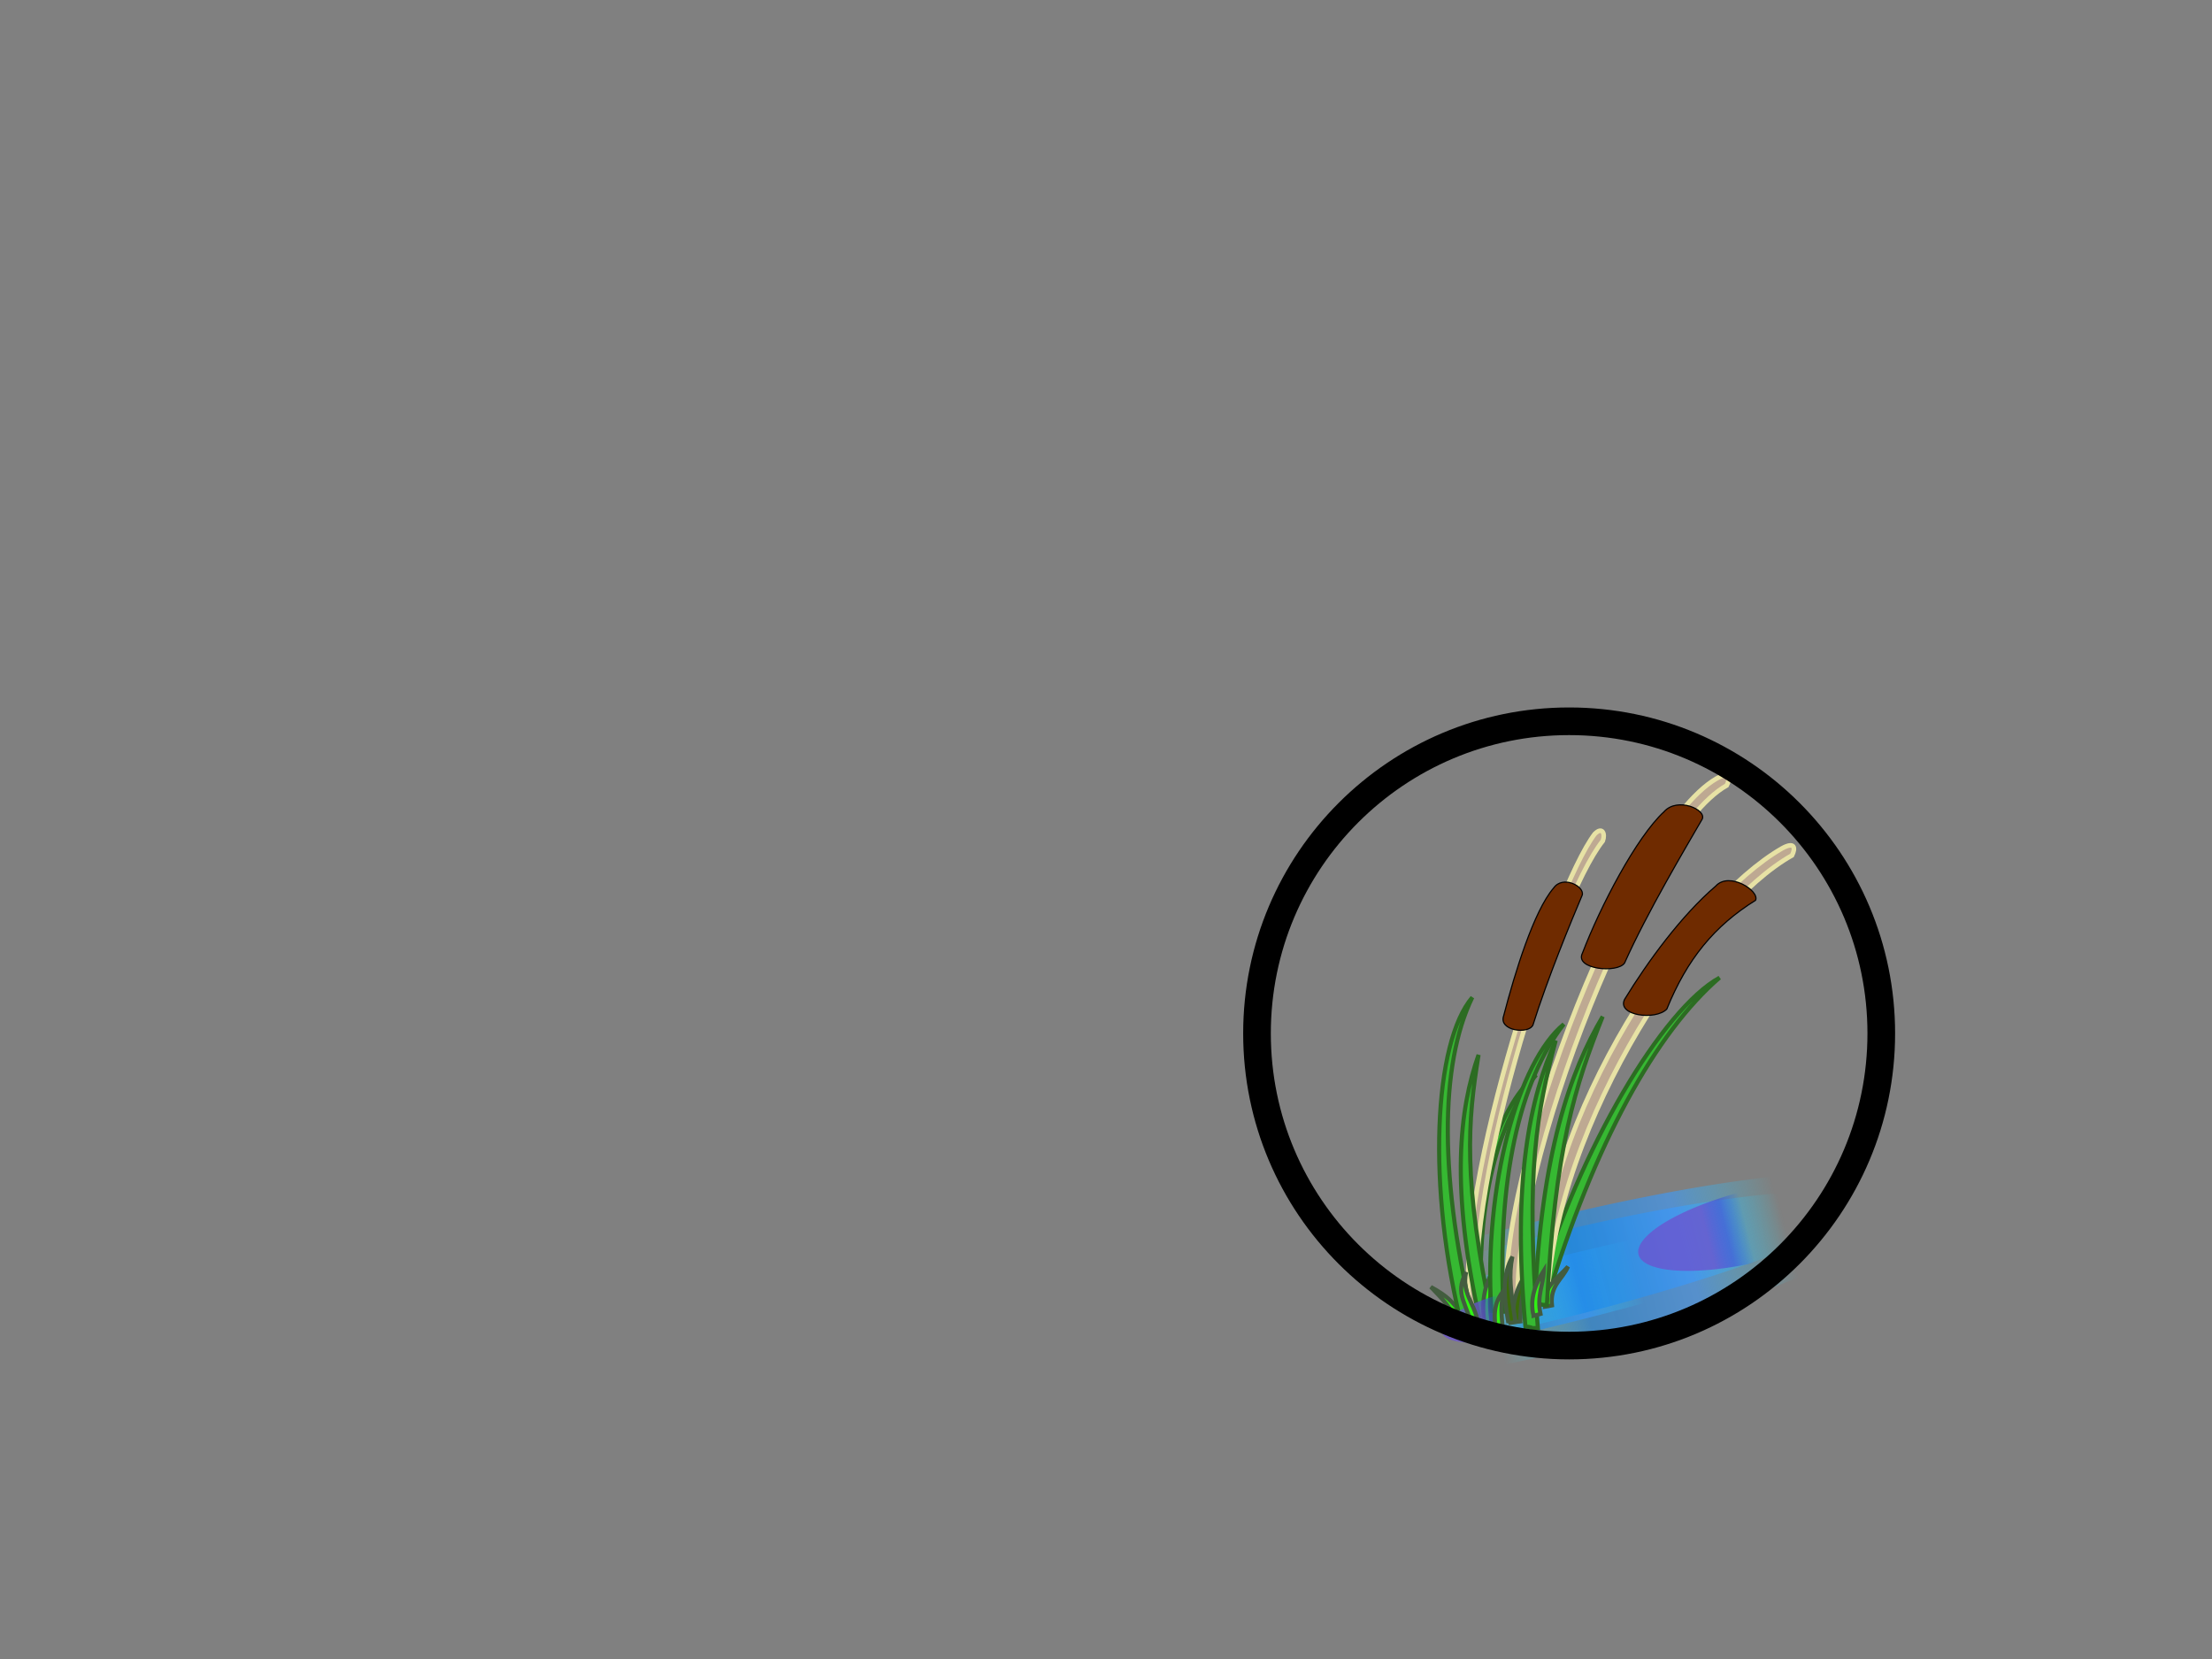 <?xml version="1.0"?><svg width="640" height="480" xmlns="http://www.w3.org/2000/svg" xmlns:xlink="http://www.w3.org/1999/xlink">
 <rect width="100%" height="100%" fill="#808080" stroke="none"/>
 <defs>
  <linearGradient id="linearGradient2331">
   <stop id="stop2333" offset="0" stop-color="#3b6b0b"/>
   <stop id="stop2335" offset="1" stop-color="#30f213"/>
  </linearGradient>
  <linearGradient id="linearGradient2305">
   <stop id="stop2307" offset="0" stop-opacity="0" stop-color="#000000"/>
   <stop id="stop2313" offset="0.111" stop-opacity="0.278" stop-color="#44350c"/>
   <stop id="stop2309" offset="1" stop-opacity="0" stop-color="#000000"/>
  </linearGradient>
  <linearGradient id="linearGradient2254">
   <stop id="stop2256" offset="0" stop-color="#ffff49"/>
   <stop id="stop2260" offset="0.852" stop-opacity="0.498" stop-color="#fffb69"/>
   <stop id="stop2258" offset="1" stop-opacity="0" stop-color="#fff889"/>
  </linearGradient>
  <linearGradient id="linearGradient2198">
   <stop id="stop2200" offset="0" stop-opacity="0" stop-color="#37fbff"/>
   <stop id="stop2204" offset="0.306" stop-opacity="0.588" stop-color="#1489ea"/>
   <stop id="stop2206" offset="0.666" stop-opacity="0.598" stop-color="#3a9aff"/>
   <stop id="stop2202" offset="1" stop-opacity="0" stop-color="#28e0fd"/>
  </linearGradient>
  <linearGradient id="linearGradient2161">
   <stop id="stop2163" offset="0" stop-opacity="0.765" stop-color="#6b52cf"/>
   <stop id="stop2226" offset="0.481" stop-opacity="0.577" stop-color="#3b4ce1"/>
   <stop id="stop2165" offset="1" stop-opacity="0" stop-color="#0e5ef6"/>
  </linearGradient>
  <linearGradient id="linearGradient2135">
   <stop id="stop2137" offset="0" stop-color="#36b932"/>
   <stop id="stop2139" offset="1" stop-color="#eeffd2"/>
  </linearGradient>
  <linearGradient id="linearGradient2063">
   <stop id="stop2065" offset="0" stop-color="#6f2b00"/>
   <stop id="stop2067" offset="1" stop-color="#ffa312"/>
  </linearGradient>
  <linearGradient gradientTransform="matrix(0.589,0,0,0.744,284.589,105.125)" id="linearGradient2086" x1="-0.876" x2="0.63" xlink:href="#linearGradient2063" y1="0.536" y2="0.536"/>
  <linearGradient gradientTransform="matrix(0.673,0,0,1.092,194.364,69.164)" id="linearGradient2098" x1="-0.63" x2="0.289" xlink:href="#linearGradient2063" y1="0.281" y2="0.281"/>
  <linearGradient gradientTransform="matrix(0.589,0,0,0.744,256.256,-1.912)" id="linearGradient2128" x1="-0.709" x2="0.818" xlink:href="#linearGradient2063" y1="0.973" y2="0.973"/>
  <linearGradient gradientTransform="matrix(0.492,-5.919219e-2,0.177,1.474,148.332,74.441)" id="linearGradient2141" x1="-2.232" x2="0.697" xlink:href="#linearGradient2135" y1="0.123" y2="0.123"/>
  <linearGradient gradientTransform="matrix(0.495,0,0,1.485,277.499,77.598)" id="linearGradient2145" x1="-2.689" x2="0.003" xlink:href="#linearGradient2135" y1="-0.081" y2="-0.081"/>
  <linearGradient gradientTransform="matrix(0.423,0,0,0.998,243.524,245.221)" id="linearGradient2149" x1="-1.817" x2="0.406" xlink:href="#linearGradient2135" y1="-0.241" y2="-0.241"/>
  <linearGradient gradientTransform="matrix(0.473,0.147,-0.44,1.418,482.376,57.241)" id="linearGradient2153" x1="-1.106" x2="-0.068" xlink:href="#linearGradient2135" y1="-0.002" y2="-0.002"/>
  <linearGradient gradientTransform="matrix(0.492,-5.181633e-2,0.145,1.377,178.627,109.981)" id="linearGradient2157" x1="-3.533" x2="0.687" xlink:href="#linearGradient2135" y1="-0.067" y2="-0.067"/>
  <linearGradient gradientTransform="scale(1.466,0.682)" id="linearGradient2167" x1="0.2" x2="0.312" xlink:href="#linearGradient2161" y1="3.75" y2="3.75"/>
  <linearGradient gradientTransform="scale(1.466,0.682)" id="linearGradient2171" x1="0.2" x2="0.312" xlink:href="#linearGradient2161" y1="3.75" y2="3.75"/>
  <linearGradient gradientTransform="scale(1.743,0.574)" id="linearGradient2196" x1="0.226" x2="0.482" xlink:href="#linearGradient2198" y1="2.232" y2="2.232"/>
  <linearGradient gradientTransform="scale(1.743,0.574)" id="linearGradient2210" x1="0.212" x2="0.355" xlink:href="#linearGradient2198" y1="4.211" y2="4.211"/>
  <linearGradient gradientTransform="scale(1.743,0.574)" id="linearGradient2214" x1="0.226" x2="0.482" xlink:href="#linearGradient2198" y1="2.232" y2="2.232"/>
  <linearGradient gradientTransform="matrix(0.492,5.097254e-2,-0.153,1.477,355.894,50.583)" id="linearGradient2218" x1="-2.073" x2="-0.109" xlink:href="#linearGradient2135" y1="-0.038" y2="-0.038"/>
  <linearGradient gradientTransform="matrix(0.495,0,0,1.251,251.715,149.527)" id="linearGradient2222" x1="-1.685" x2="0.212" xlink:href="#linearGradient2135" y1="-0.031" y2="-0.031"/>
  <radialGradient cx="95.419" cy="1027.065" fx="95.419" fy="1027.065" gradientTransform="scale(1.466,0.682)" gradientUnits="userSpaceOnUse" id="radialGradient2224" r="84.109" xlink:href="#linearGradient2161"/>
  <radialGradient cx="95.419" cy="1027.065" fx="95.419" fy="1027.065" gradientTransform="scale(1.466,0.682)" gradientUnits="userSpaceOnUse" id="radialGradient2230" r="84.109" xlink:href="#linearGradient2161"/>
  <radialGradient cx="95.419" cy="1027.065" fx="95.419" fy="1027.065" gradientTransform="scale(1.466,0.682)" gradientUnits="userSpaceOnUse" id="radialGradient2234" r="84.109" xlink:href="#linearGradient2161"/>
  <radialGradient cx="73.159" cy="1144.275" fx="73.159" fy="1144.275" gradientTransform="scale(2,0.5)" gradientUnits="userSpaceOnUse" id="radialGradient2252" r="15.007" xlink:href="#linearGradient2254"/>
  <radialGradient cx="73.159" cy="1144.275" fx="73.159" fy="1144.275" gradientTransform="scale(2,0.5)" gradientUnits="userSpaceOnUse" id="radialGradient2264" r="15.007" xlink:href="#linearGradient2254"/>
  <radialGradient cx="73.159" cy="1144.275" fx="73.159" fy="1144.275" gradientTransform="scale(2,0.5)" gradientUnits="userSpaceOnUse" id="radialGradient2268" r="15.007" xlink:href="#linearGradient2254"/>
  <radialGradient cx="73.159" cy="1144.275" fx="73.159" fy="1144.275" gradientTransform="scale(2,0.5)" gradientUnits="userSpaceOnUse" id="radialGradient2272" r="15.007" xlink:href="#linearGradient2254"/>
  <radialGradient cx="73.159" cy="1144.275" fx="73.159" fy="1144.275" gradientTransform="scale(2,0.5)" gradientUnits="userSpaceOnUse" id="radialGradient2276" r="15.007" xlink:href="#linearGradient2254"/>
  <radialGradient cx="73.159" cy="1144.275" fx="73.159" fy="1144.275" gradientTransform="scale(2,0.5)" gradientUnits="userSpaceOnUse" id="radialGradient2280" r="15.007" xlink:href="#linearGradient2254"/>
  <radialGradient cx="73.159" cy="1144.275" fx="73.159" fy="1144.275" gradientTransform="scale(2,0.5)" gradientUnits="userSpaceOnUse" id="radialGradient2284" r="15.007" xlink:href="#linearGradient2254"/>
  <radialGradient cx="73.159" cy="1144.275" fx="73.159" fy="1144.275" gradientTransform="scale(2,0.5)" gradientUnits="userSpaceOnUse" id="radialGradient2288" r="15.007" xlink:href="#linearGradient2254"/>
  <radialGradient cx="73.159" cy="1144.275" fx="73.159" fy="1144.275" gradientTransform="scale(2,0.5)" gradientUnits="userSpaceOnUse" id="radialGradient2292" r="15.007" xlink:href="#linearGradient2254"/>
  <radialGradient cx="73.159" cy="1144.275" fx="73.159" fy="1144.275" gradientTransform="scale(2,0.5)" gradientUnits="userSpaceOnUse" id="radialGradient2296" r="15.007" xlink:href="#linearGradient2254"/>
  <linearGradient gradientTransform="matrix(4.289,0,0,0.233,-1.777,-0.528)" id="linearGradient2311" x1="-1.257" x2="-1.026" xlink:href="#linearGradient2305" y1="160.581" y2="160.581"/>
  <linearGradient gradientTransform="matrix(4.819,0,0,0.233,-118.253,7.068)" id="linearGradient2317" x1="-0.828" x2="-0.623" xlink:href="#linearGradient2305" y1="160.042" y2="160.042"/>
  <linearGradient gradientTransform="matrix(4.743,0,0,0.233,-62.797,13.332)" id="linearGradient2321" x1="-1.043" x2="-0.835" xlink:href="#linearGradient2305" y1="159.598" y2="159.598"/>
  <linearGradient gradientTransform="matrix(0.971,-3.833118e-2,0.286,1.019,-2.255,8.419)" id="linearGradient2329" x1="-8.453" x2="-6.749" xlink:href="#linearGradient2331" y1="0.685" y2="0.685"/>
  <linearGradient gradientTransform="matrix(0.971,-3.833118e-2,0.286,1.019,18.601,9.828)" id="linearGradient2339" x1="-11.979" x2="-9.806" xlink:href="#linearGradient2331" y1="0.693" y2="0.693"/>
  <linearGradient gradientTransform="matrix(0.971,-2.228832e-2,0.286,0.592,6.482,301.326)" id="linearGradient2343" x1="-11.282" x2="-9.109" xlink:href="#linearGradient2331" y1="0.415" y2="0.415"/>
  <linearGradient gradientTransform="matrix(0.948,-3.740004e-2,0.279,0.994,-6.27,25.771)" id="linearGradient2347" x1="-9.839" x2="-7.621" xlink:href="#linearGradient2331" y1="0.682" y2="0.682"/>
  <linearGradient gradientTransform="matrix(-0.971,-3.289942e-2,-0.286,0.874,585.459,102.968)" id="linearGradient2351" x1="-6.751" x2="-5.047" xlink:href="#linearGradient2331" y1="0.689" y2="0.689"/>
  <linearGradient gradientTransform="matrix(0.971,-2.467504e-2,0.286,0.656,53.267,247.277)" id="linearGradient2355" x1="-8.648" x2="-7.303" xlink:href="#linearGradient2331" y1="0.635" y2="0.635"/>
  <linearGradient gradientTransform="matrix(1.016,7.200336e-2,0.198,0.975,77.787,27.6)" id="linearGradient2359" x1="-7.138" x2="-5.869" xlink:href="#linearGradient2331" y1="0.615" y2="0.615"/>
  <linearGradient gradientTransform="matrix(0.965,-0.107,0.337,0.565,7.671,325.178)" id="linearGradient2363" x1="-12.52" x2="-10.473" xlink:href="#linearGradient2331" y1="0.566" y2="0.566"/>
 </defs>
 <g>
  <title>Layer 1</title>
  <g id="layer1" transform="rotate(-13.912 440.021,316.203) ">
   <path d="m537.313,375.198a99.578,16.988 0 1 1-199.155,-0.831a99.578,16.988 0 1 1199.155,0.831z" id="path2212" stroke-miterlimit="4" stroke-linejoin="round" stroke-width="1.188" fill-rule="nonzero" fill="url(#linearGradient2214)"/>
   <path d="m535.565,376.44a99.468,9.412 0 1 1-198.936,-3.934a99.468,9.412 0 1 1198.936,3.934z" id="path2208" stroke-miterlimit="4" stroke-linejoin="round" stroke-width="1.188" fill-rule="nonzero" fill="url(#linearGradient2210)"/>
   <path d="m536.677,368.599a99.575,14.517 0 1 1-199.15,-1.388a99.575,14.517 0 1 1199.15,1.388z" id="path2188" stroke-miterlimit="4" stroke-linejoin="round" stroke-width="1.188" fill-rule="nonzero" fill="url(#linearGradient2196)"/>
   <path d="m408.551,378.84c-0.544,-7.42 -3.465,-10.841 -7.298,-14.381c2.356,4.274 4.452,6.734 5.24,14.556c1.786,-0.07 0.169,-0.014 2.058,-0.175z" id="path2349" stroke-miterlimit="4" stroke-width="1.187" stroke="#435c3f" fill-rule="evenodd" fill="url(#linearGradient2351)"/>
   <path d="m430.174,374.225c22.722,-38.854 55.631,-71.759 73.67,-76.545c-21.629,10.955 -46.652,37.695 -70.942,78.541c-2.608,-1.299 -0.226,-0.16 -2.727,-1.995z" id="path2151" stroke-miterlimit="4" stroke-width="1.188" stroke="#2c6c22" fill-rule="evenodd" fill="url(#linearGradient2153)"/>
   <path d="m411.167,372.448c5.492,-28.356 21.287,-54.421 34.39,-60.202c-13.961,10.28 -25.394,31.203 -31.496,61.074c-2.562,-0.443 -0.238,-0.069 -2.893,-0.872z" id="path2147" stroke-miterlimit="4" stroke-width="1.187" stroke="#2c6c22" fill-rule="evenodd" fill="url(#linearGradient2149)"/>
   <path d="m421.111,379.224c0.189,-33.164 66.528,-129.329 95.763,-137.69c4.089,-1.127 3.974,0.802 2.374,2.647c-28.602,7.826 -92.953,101.219 -95.318,135.794c-2.409,0.166 -2.395,-0.452 -2.819,-0.751z" id="path1291" stroke-width="1pt" stroke="#e7e2a5" fill-rule="evenodd" fill="#bea992"/>
   <path d="m499.829,247.18c-9.636,5.324 -24.463,22.119 -32.801,34.084c-3.388,3.995 8.528,8.145 11.175,5.671c9.877,-12.646 25.187,-28.143 31.823,-35.022c1.862,-2.33 -5.396,-7.983 -10.197,-4.733z" id="path1303" stroke-width="0.25pt" stroke="#000000" fill-rule="evenodd" fill="url(#linearGradient2128)"/>
   <path d="m430.066,376.121c14.282,-53.427 71.032,-102.037 100.267,-110.398c4.089,-1.127 3.974,0.802 2.374,2.647c-28.602,7.826 -85.434,58.113 -99.822,108.502c-2.409,0.166 -2.395,-0.452 -2.819,-0.751z" id="path2079" stroke-width="1pt" stroke="#e7e2a5" fill-rule="evenodd" fill="#bea992"/>
   <path d="m509.146,271.684c-11.652,5.83 -24.463,16.547 -33.473,25.472c-3.388,3.995 7.184,8.145 11.175,5.671c9.205,-12.646 19.138,-20.038 32.495,-24.384c1.862,-2.33 -5.396,-10.01 -10.197,-6.759z" id="path2081" stroke-width="0.25pt" stroke="#000000" fill-rule="evenodd" fill="url(#linearGradient2086)"/>
   <path d="m410.727,375.892c0.14,-31.549 52.296,-114.676 68.102,-127.289c2.684,-1.59 2.942,0.763 1.758,2.518c-17.741,13.658 -66.021,92.594 -67.773,125.485c-1.783,0.158 -1.773,-0.43 -2.087,-0.714z" id="path2091" stroke-width="1pt" stroke="#e7e2a5" fill-rule="evenodd" fill="#bea992"/>
   <path d="m463.462,260.964c-7.134,5.065 -16.737,21.041 -22.911,32.423c-2.508,3.8 5.627,6.971 7.586,4.618c7.313,-12.03 17.96,-26.513 22.874,-33.057c1.378,-2.217 -3.995,-7.077 -7.549,-3.985z" id="path2093" stroke-width="0.25pt" stroke="#000000" fill-rule="evenodd" fill="url(#linearGradient2098)"/>
   <path d="m407.241,378.557c-0.303,-42.461 11.916,-82.625 25.79,-92.546c-13.811,16.656 -22.17,48.767 -22.219,93.528c-3.085,-0.383 -0.293,-0.077 -3.571,-0.982z" id="path2133" stroke-miterlimit="4" stroke-width="1.188" stroke="#2c6c22" fill-rule="evenodd" fill="url(#linearGradient2141)"/>
   <path d="m421.891,380.004c1.695,-7.96 5.26,-11.406 9.793,-14.906c-3.105,4.414 -5.664,6.894 -7.675,15.267c-1.851,-0.225 -0.174,-0.029 -2.118,-0.361z" id="path2357" stroke-miterlimit="4" stroke-width="1.188" stroke="#435c3f" fill-rule="evenodd" fill="url(#linearGradient2359)"/>
   <path d="m425.058,382.135c6.434,-42.183 17.408,-64.235 28.398,-78.21c-10.014,18.279 -17.86,35.071 -25.008,79.507c-3.002,-0.659 -0.279,-0.102 -3.389,-1.297z" id="path2143" stroke-miterlimit="4" stroke-width="1.188" stroke="#2c6c22" fill-rule="evenodd" fill="url(#linearGradient2145)"/>
   <path d="m412.683,377.361c0.936,-39.632 8.994,-60.95 18.114,-74.778c-7.592,17.743 -13.22,33.936 -14.576,75.714c-3.07,-0.374 -0.291,-0.073 -3.539,-0.936z" id="path2155" stroke-miterlimit="4" stroke-width="1.188" stroke="#2c6c22" fill-rule="evenodd" fill="url(#linearGradient2157)"/>
   <path d="m431.93,377.931c0.544,-5.565 5.412,-6.999 9.244,-9.655c-2.356,3.205 -6.398,3.92 -7.186,9.786c-1.786,-0.053 -0.169,-0.01 -2.058,-0.131z" id="path2353" stroke-miterlimit="4" stroke-width="1.187" stroke="#435c3f" fill-rule="evenodd" fill="url(#linearGradient2355)"/>
   <path d="m429.39,376.051c12.161,-41.46 26.089,-62.543 38.929,-75.591c-12.458,17.404 -22.555,33.498 -35.735,77.144c-2.896,-0.888 -0.263,-0.123 -3.194,-1.553z" id="path2216" stroke-miterlimit="4" stroke-width="1.188" stroke="#2c6c22" fill-rule="evenodd" fill="url(#linearGradient2218)"/>
   <path d="m428.106,379.665c-0.042,-5.044 2.867,-8.93 6.035,-11.992c-1.084,3.878 -3.802,6.643 -3.971,11.974c-1.784,0.071 -0.169,0.002 -2.064,0.018z" id="path2361" stroke-miterlimit="4" stroke-width="1.187" stroke="#435c3f" fill-rule="evenodd" fill="url(#linearGradient2363)"/>
   <path d="m413.672,379.629c0.544,-8.645 3.465,-12.63 7.298,-16.756c-2.356,4.979 -4.452,7.846 -5.24,16.96c-1.786,-0.082 -0.169,-0.016 -2.058,-0.204z" id="path2327" stroke-miterlimit="4" stroke-width="1.187" stroke="#435c3f" fill-rule="evenodd" fill="url(#linearGradient2329)"/>
   <path d="m416.579,375.371c6.434,-35.546 24.936,-68.221 40.284,-75.467c-16.354,12.886 -29.746,39.116 -36.895,76.56c-3.002,-0.555 -0.279,-0.086 -3.389,-1.093z" id="path2220" stroke-miterlimit="4" stroke-width="1.188" stroke="#2c6c22" fill-rule="evenodd" fill="url(#linearGradient2222)"/>
   <path d="m441.229,377.857a20.009,6.402 0 1 1-40.017,0a20.009,6.402 0 1 140.017,0z" id="path2159" stroke-miterlimit="4" stroke-linejoin="round" stroke-width="1.188" fill-rule="nonzero" fill="url(#linearGradient2167)"/>
   <path d="m529.077,365.342a31.951,9.457 0 1 1-63.901,8.88a31.951,9.457 0 1 163.901,-8.88z" id="path2169" stroke-miterlimit="4" stroke-linejoin="round" stroke-width="1.188" fill-rule="nonzero" fill="url(#linearGradient2171)"/>
   <path d="m546.037,375.681a37.302,5.653 0 1 1-74.604,-4.869a37.302,5.653 0 1 174.604,4.869z" id="path2181" stroke-miterlimit="4" stroke-linejoin="round" stroke-width="1.188" fill-rule="nonzero" fill="url(#radialGradient2224)"/>
   <path d="m416.545,380.684c0.544,-5.027 1.89,-8.278 5.722,-10.677c-2.356,2.895 -2.876,5.497 -3.665,10.796c-1.786,-0.047 -0.169,-0.009 -2.058,-0.119z" id="path2341" stroke-miterlimit="4" stroke-width="1.187" stroke="#435c3f" fill-rule="evenodd" fill="url(#linearGradient2343)"/>
   <path d="m409.96,379.777c0.531,-8.435 -2.828,-11.346 2.21,-17.047c-2.948,6.465 0.567,8.354 -0.202,17.246c-1.743,-0.08 -0.165,-0.016 -2.008,-0.199z" id="path2345" stroke-miterlimit="4" stroke-width="1.188" stroke="#435c3f" fill-rule="evenodd" fill="url(#linearGradient2347)"/>
   <path d="m467.429,380.937a37.302,5.653 0 1 1-74.604,-4.869a37.302,5.653 0 1 174.604,4.869z" id="path2228" stroke-miterlimit="4" stroke-linejoin="round" stroke-width="1.188" fill-rule="nonzero" fill="url(#radialGradient2230)"/>
   <path d="m420.531,379.978c0.544,-8.645 1.89,-14.237 5.722,-18.362c-2.356,4.979 -2.876,9.453 -3.665,18.566c-1.786,-0.082 -0.169,-0.016 -2.058,-0.204z" id="path2337" stroke-miterlimit="4" stroke-width="1.187" stroke="#435c3f" fill-rule="evenodd" fill="url(#linearGradient2339)"/>
   <path d="m476.525,381.124a37.523,6.488 0 1 1-75.046,0.49a37.523,6.488 0 1 175.046,-0.49z" id="path2232" stroke-miterlimit="4" stroke-linejoin="round" stroke-width="1.188" fill-rule="nonzero" fill="url(#radialGradient2234)"/>
   <path d="m382.456,366.374a8.942,1.859 0 1 1-17.884,0.338a8.942,1.859 0 1 117.884,-0.338z" id="path2244" stroke-miterlimit="4" stroke-linejoin="round" stroke-width="1.188" fill-rule="nonzero" fill="url(#radialGradient2252)"/>
   <path d="m389.859,368.467a7.062,1.295 0 1 1-14.124,0.235a7.062,1.295 0 1 114.124,-0.235z" id="path2262" stroke-miterlimit="4" stroke-linejoin="round" stroke-width="1.188" fill-rule="nonzero" fill="url(#radialGradient2264)"/>
   <path d="m383.091,369.884a7.062,1.295 0 1 1-14.124,0.235a7.062,1.295 0 1 114.124,-0.235z" id="path2266" stroke-miterlimit="4" stroke-linejoin="round" stroke-width="1.188" fill-rule="nonzero" fill="url(#radialGradient2268)"/>
   <path d="m391.363,370.649a4.807,1.013 0 1 1-9.613,-0.161a4.807,1.013 0 1 19.613,0.161z" id="path2270" stroke-miterlimit="4" stroke-linejoin="round" stroke-width="1.188" fill-rule="nonzero" fill="url(#radialGradient2272)"/>
   <path d="m389.859,372.066a4.807,1.013 0 1 1-9.613,-0.161a4.807,1.013 0 1 19.613,0.161z" id="path2274" stroke-miterlimit="4" stroke-linejoin="round" stroke-width="1.188" fill-rule="nonzero" fill="url(#radialGradient2276)"/>
   <path d="m489.555,360.306a5.919,1.05 0 1 1-11.838,0.191a5.919,1.05 0 1 111.838,-0.191z" id="path2278" stroke-miterlimit="4" stroke-linejoin="round" stroke-width="1.188" fill-rule="nonzero" fill="url(#radialGradient2280)"/>
   <path d="m481.064,361.425a4.613,0.927 0 1 1-9.225,0.169a4.613,0.927 0 1 19.225,-0.169z" id="path2282" stroke-miterlimit="4" stroke-linejoin="round" stroke-width="1.188" fill-rule="nonzero" fill="url(#radialGradient2284)"/>
   <path d="m482.044,363.148a4.613,0.927 0 1 1-9.225,0.169a4.613,0.927 0 1 19.225,-0.169z" id="path2286" stroke-miterlimit="4" stroke-linejoin="round" stroke-width="1.188" fill-rule="nonzero" fill="url(#radialGradient2288)"/>
   <path d="m498.373,377.917a2.653,0.927 0 1 1-5.307,0.169a2.653,0.927 0 1 15.307,-0.169z" id="path2290" stroke-miterlimit="4" stroke-linejoin="round" stroke-width="1.188" fill-rule="nonzero" fill="url(#radialGradient2292)"/>
   <path d="m493.058,377.529a1.276,0.505 0 1 1-2.552,0.092a1.276,0.505 0 1 12.552,-0.092z" id="path2294" stroke-miterlimit="4" stroke-linejoin="round" stroke-width="1.188" fill-rule="nonzero" fill="url(#radialGradient2296)"/>
   <path d="m434.872,375.287c16.403,-0.855 59.079,-1.026 70.679,-0.465c0.675,0.74 0.214,1.121 0.314,1.742c-10.505,-0.582 -56.887,-0.467 -71.19,1.189c-0.715,-0.104 0.113,-1.046 0.197,-2.466z" id="path2298" stroke-width="1pt" fill-rule="evenodd" fill="url(#linearGradient2311)"/>
   <path d="m411.42,377.17c18.429,-0.855 66.376,-1.026 79.409,-0.465c0.758,0.74 0.24,1.121 0.353,1.742c-11.803,-0.582 -63.913,-0.467 -79.983,1.189c-0.803,-0.104 0.127,-1.046 0.221,-2.466z" id="path2315" stroke-width="1pt" fill-rule="evenodd" fill="url(#linearGradient2317)"/>
   <path d="m427.535,378.723c18.14,-0.856 65.333,-1.026 78.162,-0.465c0.747,0.74 0.236,1.121 0.347,1.742c-11.617,-0.582 -62.909,-0.467 -78.726,1.189c-0.791,-0.104 0.125,-1.046 0.217,-2.466z" id="path2319" stroke-width="1pt" fill-rule="evenodd" fill="url(#linearGradient2321)"/>
  </g>
  <circle fill="none" stroke="#000000" stroke-width="8" cx="454" cy="299" r="90.311" id="svg_1"/>
 </g>
</svg>